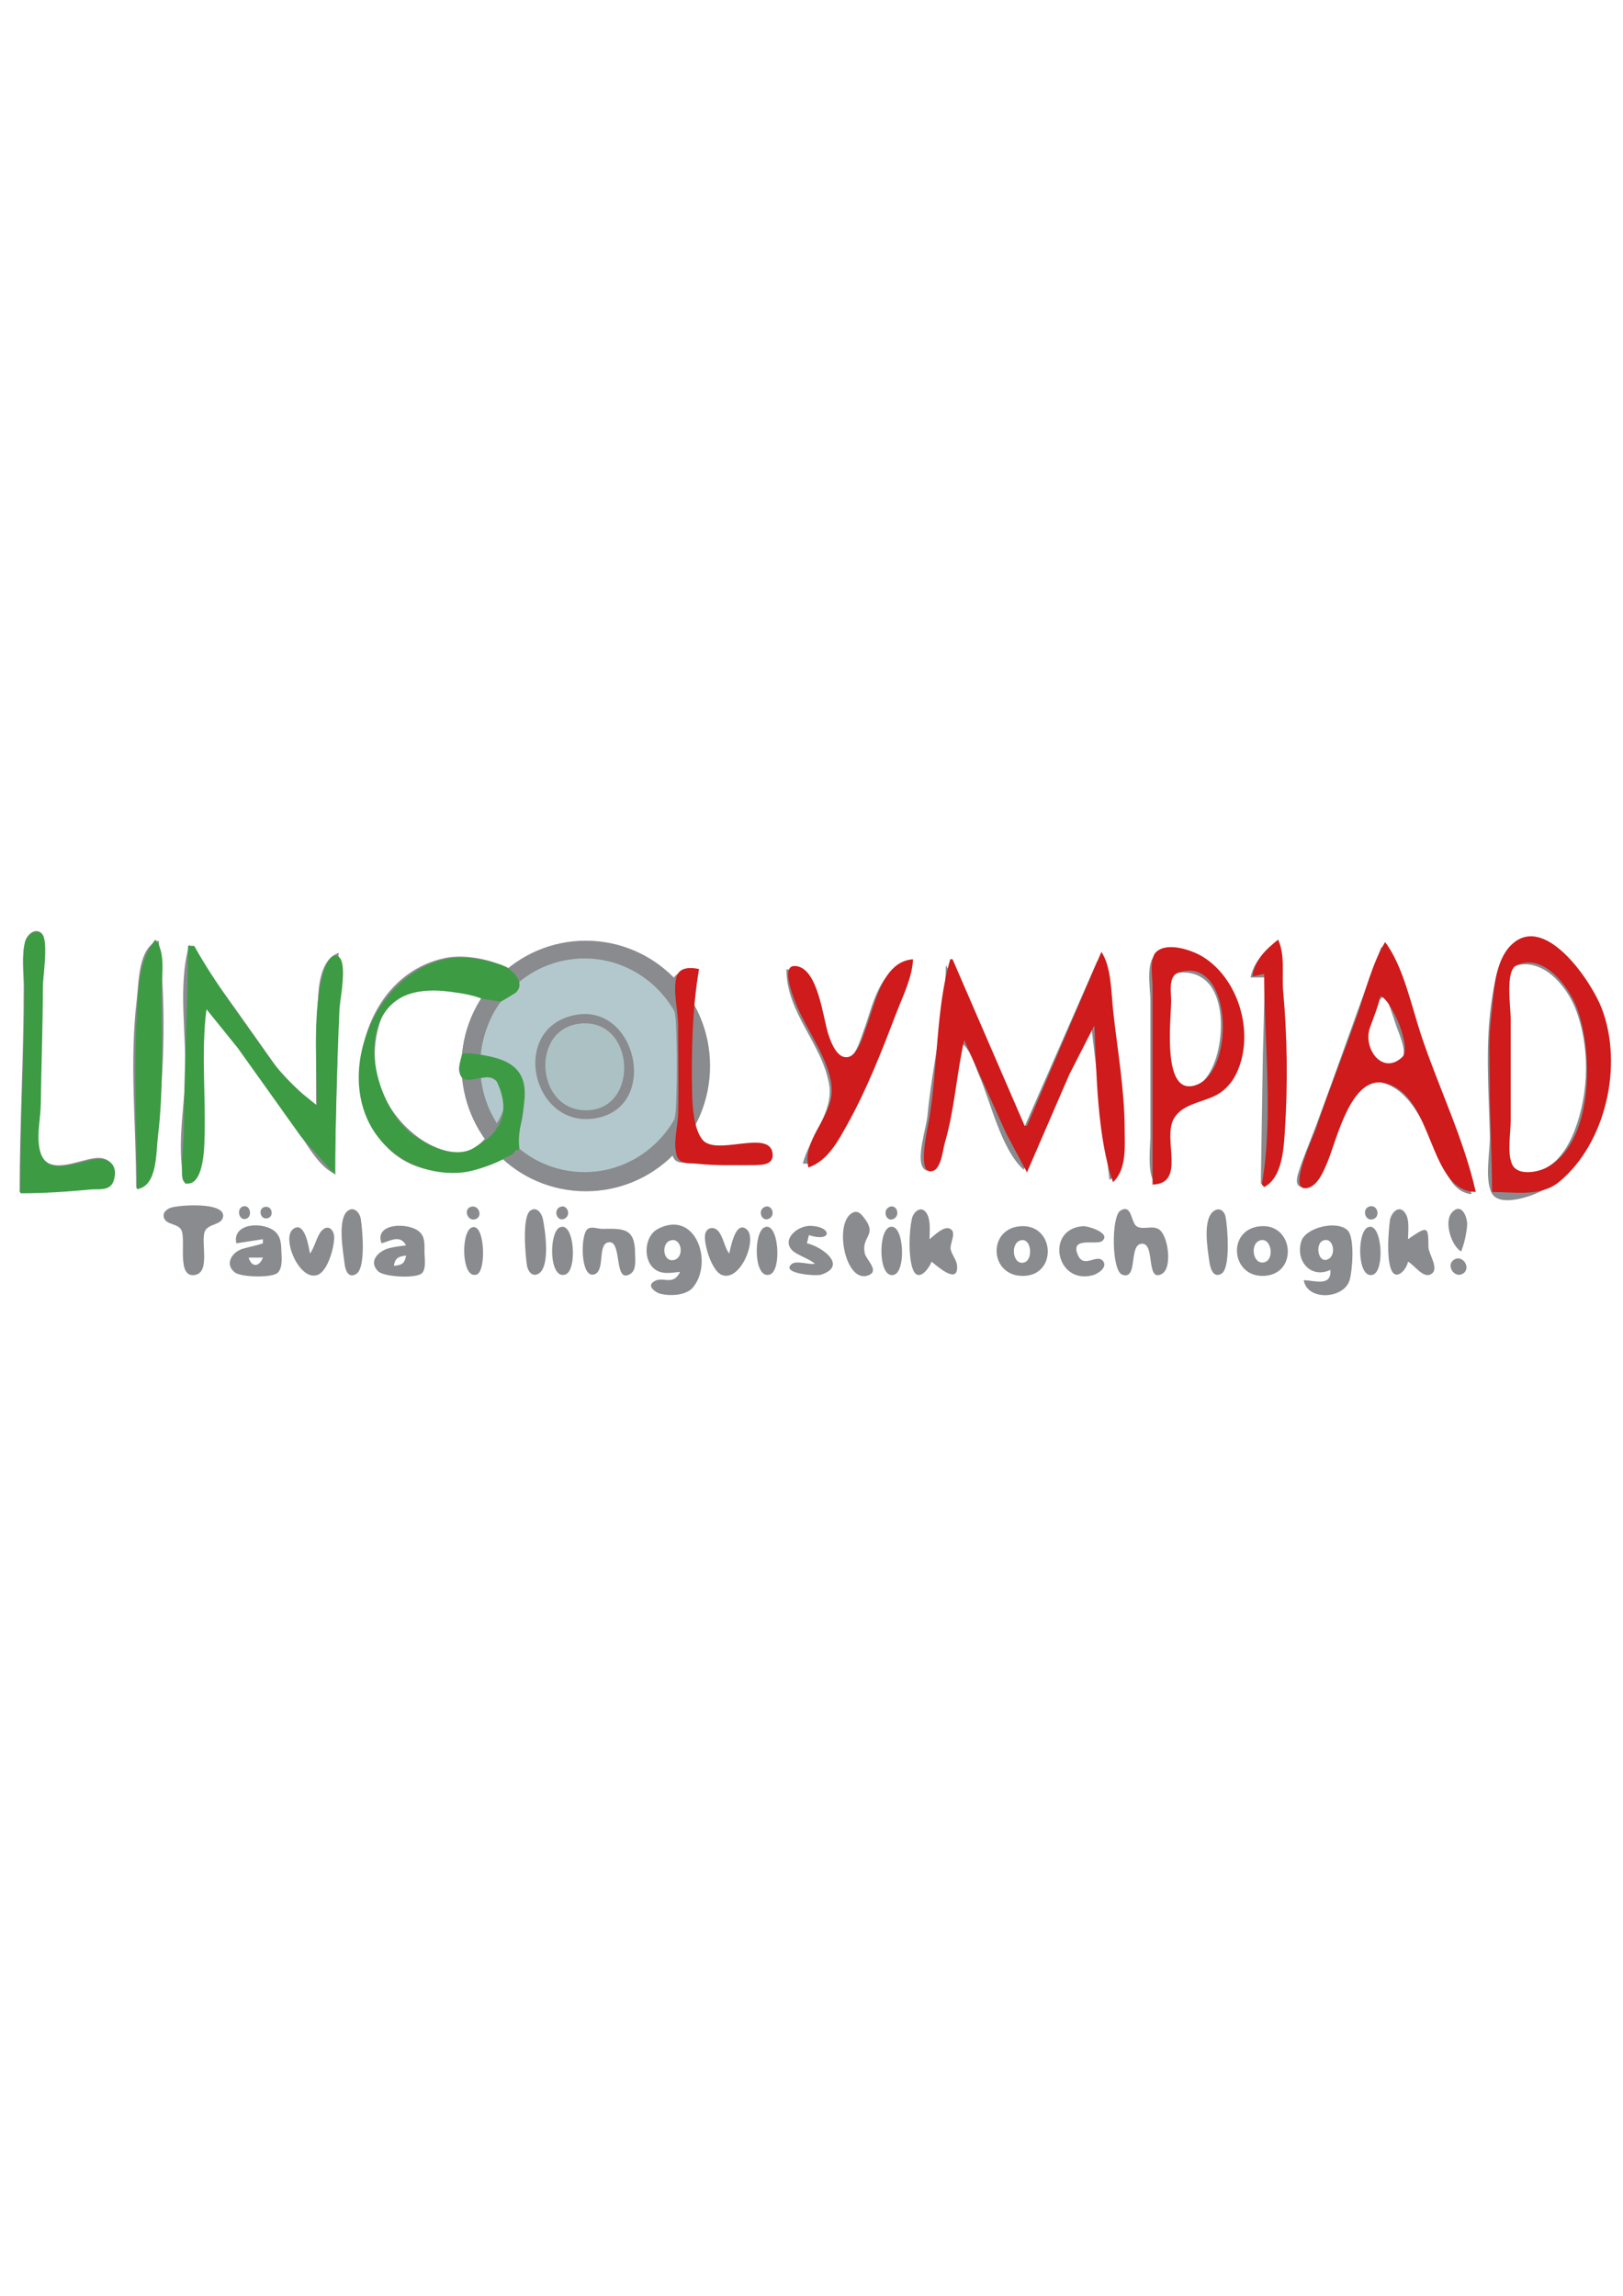 <?xml version="1.0" encoding="UTF-8" standalone="no"?>
<!-- Created with Inkscape (http://www.inkscape.org/) -->

<svg
   width="210mm"
   height="297mm"
   viewBox="0 0 210 297"
   version="1.1"
   id="svg1"
   xml:space="preserve"
   inkscape:version="1.4.2 (f4327f4, 2025-05-13)"
   sodipodi:docname="lingolympiaden.svg"
   xmlns:inkscape="http://www.inkscape.org/namespaces/inkscape"
   xmlns:sodipodi="http://sodipodi.sourceforge.net/DTD/sodipodi-0.dtd"
   xmlns="http://www.w3.org/2000/svg"
   xmlns:svg="http://www.w3.org/2000/svg"><sodipodi:namedview
     id="namedview1"
     pagecolor="#ffffff"
     bordercolor="#000000"
     borderopacity="0.25"
     inkscape:showpageshadow="2"
     inkscape:pageopacity="0.0"
     inkscape:pagecheckerboard="0"
     inkscape:deskcolor="#d1d1d1"
     inkscape:document-units="mm"
     inkscape:zoom="0.72426347"
     inkscape:cx="239.55371"
     inkscape:cy="405.23927"
     inkscape:window-width="1920"
     inkscape:window-height="1094"
     inkscape:window-x="-11"
     inkscape:window-y="-11"
     inkscape:window-maximized="1"
     inkscape:current-layer="layer1" /><defs
     id="defs1" /><g
     inkscape:groupmode="layer"
     id="layer2"
     inkscape:label="Lager 2"
     style="display:inline"><ellipse
       style="fill:#898b8e;fill-opacity:1;stroke-width:0.313"
       id="path4-2"
       cx="75.795"
       cy="137.903"
       rx="16.08"
       ry="16.209" /><ellipse
       style="fill:#4d4d4d;fill-opacity:0.588;stroke-width:0.121"
       id="path4-2-2"
       cx="66.483"
       cy="143.4"
       rx="5.881"
       ry="6.583"
       transform="matrix(0.997,-0.081,0.066,0.998,0,0)" /><ellipse
       style="fill:#bed8dc;fill-opacity:0.796;stroke-width:0.265"
       id="path4"
       cx="75.622"
       cy="137.811"
       rx="13.497"
       ry="13.82" /></g><g
     inkscape:label="Lager 1"
     inkscape:groupmode="layer"
     id="layer1"><path
       style="fill:#898b8e;fill-opacity:1;stroke:none"
       d="m 2.537,154.227 c 3.034,0 5.979,-0.386 8.996,-0.519 1.112,-0.049 2.652,0.279 3.06,-1.084 0.528,-1.766 -0.435,-3.019 -2.267,-2.811 -2.371,0.268 -6.456,2.543 -7.304,-1.142 -0.475,-2.062 0.106,-4.282 0.156,-6.35 0.121,-4.945 0.268,-9.867 0.268,-14.817 0,-1.178 0.719,-6.205 -0.164,-6.861 -0.834,-0.62 -1.768,0.307 -1.989,1.055 -0.552,1.866 -0.228,4.144 -0.228,6.071 0,8.832 -0.529,17.612 -0.529,26.458 m 15.081,-0.529 c 2.694,-0.55 2.452,-5.159 2.721,-7.408 0.935,-7.819 1.178,-16.784 0.189,-24.606 -2.64,0.782 -2.563,5.397 -2.835,7.673 -0.963,8.049 -0.076,16.278 -0.076,24.342 M 196.741,121.857 c -2.699,0.814 -3.246,4.611 -3.639,6.97 -0.992,5.951 -0.48,12.009 -0.334,17.992 0.052,2.105 -0.663,5.424 0.164,7.373 0.596,1.404 2.629,1.13 3.809,0.858 9.811,-2.255 13.114,-15.762 10.134,-24.106 -1.156,-3.236 -5.873,-10.372 -10.134,-9.087 m -172.244,0.355 c -1.568,5.303 -0.299,11.958 -0.54,17.462 -0.181,4.137 -1.177,9.478 0.01,13.494 2.336,-1.123 2.378,-4.319 2.381,-6.615 0.008,-5.125 -1.24,-11.55 0.529,-16.404 4.226,4.885 7.535,10.697 11.411,15.875 1.41,1.884 2.826,4.788 4.994,5.821 l 0.529,-20.637 v -7.938 c -2.019,0.724 -2.479,3.35 -2.622,5.292 -0.357,4.843 -0.288,9.691 -0.288,14.552 l -3.263,-2.441 -6.879,-9.729 -6.263,-8.731 m 137.319,4.233 h 1.852 l -0.265,10.054 -0.265,16.669 c 2.517,-0.747 2.539,-5.468 2.635,-7.673 0.337,-7.701 -0.498,-15.322 -0.519,-23.019 -1.778,0.499 -3.094,2.183 -3.44,3.969 m 16.933,-3.969 c -3.007,7.796 -5.67,15.728 -8.619,23.548 -0.695,1.842 -1.494,3.681 -2.091,5.556 -0.192,0.604 -0.579,1.888 0.431,1.972 1.529,0.128 2.353,-2.197 2.811,-3.295 1.206,-2.892 3.165,-11.462 7.733,-10.146 3.963,1.142 5.758,6.542 7.31,9.881 0.885,1.905 1.741,4.238 4.068,4.498 -0.243,-2.789 -1.677,-5.591 -2.632,-8.202 -1.803,-4.93 -3.56,-9.88 -5.343,-14.817 -0.988,-2.736 -1.709,-6.82 -3.667,-8.996 m -29.065,0.99 c -1.515,0.685 -0.833,4.51 -0.833,5.889 v 17.727 c 0,1.007 -0.633,6.597 1.268,5.874 2.088,-0.795 0.202,-6.302 1.112,-7.989 1.658,-3.075 6.201,-2.445 8.024,-5.558 2.636,-4.5 0.987,-11.151 -3.005,-14.313 -1.643,-1.301 -4.433,-2.594 -6.565,-1.629 m -92.114,0.47 c -14.597,3.096 -15.124,28.691 1.587,27.62 1.858,-0.119 4.117,-0.723 5.796,-1.522 1.205,-0.573 1.572,-2.068 2.023,-3.217 1.537,-3.921 1.035,-9.444 -3.85,-10.096 -0.87,-0.116 -2.033,-0.656 -2.871,-0.205 -0.84,0.452 -1.232,2.236 -0.409,2.885 1.166,0.92 2.789,-0.592 4.062,0.208 3.499,2.197 -0.077,6.941 -2.16,8.645 -2.286,1.869 -5.908,0.215 -7.882,-1.312 -4.542,-3.514 -6.516,-9.154 -4.703,-14.677 1.576,-4.802 8.099,-5.027 12.112,-3.552 1.26,0.463 5.338,0.743 5.877,-1.019 0.324,-1.059 -0.798,-2.233 -1.668,-2.618 -2.295,-1.016 -5.425,-1.668 -7.913,-1.141 m 84.402,0.392 -9.525,21.696 h -0.265 l -6.821,-15.61 -2.969,-5.556 c -0.134,6.504 -1.787,13.089 -2.401,19.579 -0.137,1.448 -1.503,5.507 -0.502,6.708 1.206,1.447 2.121,-2.959 2.292,-3.533 1.208,-4.033 2.187,-8.75 2.198,-12.965 1.546,0.809 2.059,2.964 2.72,4.498 1.542,3.576 2.847,9.522 5.747,12.171 l 4.759,-10.848 3.972,-7.938 2.381,20.108 c 1.972,-1.206 1.323,-5.142 1.323,-7.144 -4.7e-4,-7.096 -1.476,-14.156 -2.381,-21.167 h -0.529 m -40.217,1.058 c 0.004,5.707 4.648,9.629 5.541,14.969 0.574,3.432 -2.581,6.915 -3.424,10.166 2.411,0.39 3.998,-2.965 4.965,-4.763 2.57,-4.777 4.632,-9.786 6.65,-14.817 0.756,-1.885 2.308,-4.287 1.878,-6.35 -3.707,0.968 -4.456,5.622 -5.616,8.731 -0.424,1.136 -1.1,3.769 -2.592,3.901 -1.379,0.122 -2.249,-2.09 -2.615,-3.107 -1.008,-2.798 -1.024,-8.311 -4.786,-8.731 m 94.231,-0.414 c 3.596,-1.164 6.672,2.547 7.83,5.442 1.947,4.863 1.801,11.035 -0.095,15.875 -0.886,2.263 -2.393,4.634 -4.864,5.347 -1.141,0.329 -3.179,0.38 -3.772,-0.909 -0.948,-2.06 -0.186,-5.948 0.023,-8.143 0.335,-3.519 0.166,-7.315 0.035,-10.848 -0.055,-1.484 -1.072,-6.145 0.843,-6.765 m -106.402,0.679 c -1.06,0.046 -2.335,0.079 -2.585,1.338 -0.357,1.797 0.378,3.51 0.458,5.276 0.166,3.658 0.162,7.454 0,11.113 -0.084,1.908 -1.177,4.447 -0.359,6.311 0.444,1.012 1.612,0.648 2.486,0.705 2.685,0.174 5.519,0.365 8.201,0.319 0.864,-0.015 1.667,-0.534 1.489,-1.503 -0.243,-1.329 -1.789,-1.298 -2.811,-1.12 -1.902,0.331 -5.103,1.365 -6.307,-0.757 -1.049,-1.85 -1.102,-5.052 -1.102,-7.129 -3.07e-4,-4.855 0.529,-9.668 0.529,-14.552 m 63.5,0.156 c 5.473,0.042 5.454,7.54 4.206,11.221 -0.541,1.595 -1.703,3.83 -3.677,3.791 -1.091,-0.021 -2.188,-0.926 -2.51,-1.949 -0.84,-2.671 -0.793,-9.177 -0.052,-11.88 0.253,-0.923 1.159,-1.189 2.033,-1.182 m 26.194,3.019 c 0.499,1.223 0.912,2.448 1.323,3.704 0.356,1.091 1.425,3.258 0.895,4.383 -0.635,1.347 -3.959,0.655 -4.704,-0.254 -1.327,-1.62 0.707,-7.273 2.486,-7.833 m -105.04,2.518 c -8.457,1.834 -5.27,15.09 3.175,13.253 7.921,-1.723 4.871,-14.998 -3.175,-13.253 m 1.323,1.044 c 6.621,-0.16 7.071,10.954 0.529,11.242 -6.903,0.304 -7.637,-11.071 -0.529,-11.242 m -44.117,23.682 c -0.877,0.263 -0.561,1.889 0.392,1.603 0.877,-0.263 0.561,-1.889 -0.392,-1.603 m 2.867,0.054 c -0.951,0.137 -0.698,1.632 0.229,1.494 0.958,-0.142 0.73,-1.633 -0.229,-1.494 m 26.732,-0.031 c -1.123,0.186 -0.631,1.939 0.439,1.637 1.01,-0.284 0.543,-1.8 -0.439,-1.637 m 11.422,0.052 c -0.949,0.425 -0.359,2.038 0.634,1.484 0.841,-0.469 0.291,-1.898 -0.634,-1.484 m 26.458,0 c -0.949,0.425 -0.359,2.038 0.634,1.484 0.841,-0.469 0.291,-1.898 -0.634,-1.484 m 16.14,2e-4 c -0.946,0.427 -0.374,2.095 0.634,1.497 0.821,-0.487 0.302,-1.92 -0.634,-1.497 m 62.148,-0.075 c -1.035,0.279 -0.606,1.957 0.43,1.661 1.023,-0.293 0.626,-1.946 -0.43,-1.661 m -155.08,0.159 c -0.581,0.183 -1.163,0.68 -0.899,1.358 0.337,0.866 1.695,0.676 2.199,1.475 0.728,1.155 -0.688,6.359 1.829,5.868 1.999,-0.389 0.682,-4.324 1.248,-5.639 0.441,-1.024 2.225,-0.778 2.363,-1.914 0.233,-1.914 -5.626,-1.498 -6.74,-1.148 m 22.898,0.39 c -1.437,1.043 -0.61,5.398 -0.442,6.865 0.09,0.793 0.462,1.975 1.523,1.312 1.245,-0.778 0.788,-5.801 0.573,-7.126 -0.119,-0.731 -0.84,-1.642 -1.654,-1.051 m 23.585,0 c -1.089,0.814 -0.627,5.862 -0.422,7.126 0.113,0.694 0.667,1.491 1.465,1.041 1.596,-0.9 0.884,-5.67 0.583,-7.116 -0.144,-0.692 -0.816,-1.657 -1.627,-1.051 m 51.927,6.602 c 0.633,0.481 3.482,3.11 3.296,0.524 -0.056,-0.778 -0.665,-1.368 -0.823,-2.112 -0.154,-0.728 0.767,-2.101 0.009,-2.623 -0.826,-0.569 -2.152,0.854 -2.747,1.3 -1.2e-4,-1.03 0.191,-2.438 -0.379,-3.355 -0.681,-1.095 -1.717,-0.189 -1.911,0.715 -0.357,1.665 -0.452,4.7 0.06,6.329 0.645,2.053 2.064,0.294 2.494,-0.778 m 24.425,-6.602 c -1.179,0.737 -1.153,7.774 0.237,8.279 2.142,0.779 0.747,-4.003 2.591,-4.003 1.713,0 0.443,5.089 2.563,3.891 1.393,-0.788 0.787,-5.109 -0.462,-5.791 -0.881,-0.481 -1.958,0.133 -2.78,-0.324 -0.816,-0.455 -0.612,-3.012 -2.149,-2.052 m 12.164,0 c -1.602,0.986 -0.854,5.104 -0.645,6.602 0.103,0.741 0.448,2.184 1.544,1.565 1.244,-0.703 0.806,-6.094 0.552,-7.37 -0.142,-0.713 -0.724,-1.244 -1.451,-0.797 m 25.059,6.602 c 0.789,0.4 1.865,2.066 2.837,1.677 1.398,-0.56 -0.182,-2.657 -0.193,-3.529 -0.034,-2.718 -0.024,-2.873 -2.644,-1.058 0,-1.012 0.233,-2.465 -0.349,-3.355 -0.812,-1.243 -1.893,-0.001 -2.004,0.975 -0.194,1.707 -0.409,4.419 0.086,6.069 0.567,1.888 2.031,0.373 2.267,-0.778 m 6.879,-1.323 c 0.256,-0.702 0.465,-1.379 0.593,-2.117 0.076,-0.437 0.153,-0.879 0.176,-1.323 0.048,-0.948 -0.676,-2.904 -1.895,-1.691 -1.204,1.198 -0.135,4.442 1.127,5.131 m -78.768,-5.004 c -2.506,1.322 -0.866,9.534 2.218,8.02 1.206,-0.592 -0.456,-2.001 -0.62,-2.755 -0.49,-2.249 1.638,-2.314 -0.014,-4.513 -0.391,-0.52 -0.851,-1.139 -1.584,-0.752 m -79.717,3.946 3.44,-0.529 v 0.529 c -0.874,0.319 -1.762,0.451 -2.645,0.72 -1.345,0.41 -2.368,1.969 -0.985,3.053 0.803,0.63 4.837,0.728 5.551,0.033 0.688,-0.67 0.483,-2.145 0.457,-3.011 -0.023,-0.79 -0.11,-1.617 -0.698,-2.209 -1.447,-1.457 -5.718,-1.281 -5.119,1.415 m 18.785,0 c 1.258,-0.359 2.393,-1.139 3.175,0.265 -0.705,0.089 -1.424,0.179 -2.116,0.344 -1.361,0.325 -2.85,1.656 -1.503,3.011 0.732,0.737 5.068,1.005 5.729,0.188 0.515,-0.637 0.274,-1.988 0.272,-2.75 -0.002,-0.875 0.083,-1.855 -0.613,-2.51 -1.389,-1.306 -5.95,-1.207 -4.943,1.452 m 11.676,-2.049 c -1.469,0.583 -1.329,6.88 0.677,6.07 1.211,-0.489 1.037,-6.75 -0.677,-6.07 m 11.402,-0.021 c -1.451,0.626 -1.435,6.79 0.699,6.115 1.581,-0.5 1.196,-6.932 -0.699,-6.115 m 26.472,0 c -1.454,0.647 -1.413,6.785 0.687,6.115 1.594,-0.508 1.161,-6.937 -0.687,-6.115 m 6.542,4.716 c -0.79,0.148 -2.409,-0.45 -3,0.018 -1.562,1.236 3.116,1.617 3.783,1.397 3.551,-1.173 0.026,-3.67 -1.841,-4.061 l 0.265,-1.058 c 3.027,0.982 3.025,-1.099 0.265,-1.198 -2.012,-0.072 -4.27,2.246 -1.823,3.601 0.819,0.454 1.597,0.723 2.352,1.3 m 9.584,-4.716 c -1.468,0.633 -1.376,6.864 0.678,6.128 1.581,-0.566 1.22,-6.947 -0.678,-6.128 m 17.139,-0.146 c -4.473,0.176 -4.233,6.543 0.265,6.435 4.371,-0.105 4.034,-6.604 -0.265,-6.435 m 7.938,0.004 c -4.935,0.359 -3.473,7.666 1.322,6.331 0.61,-0.17 1.89,-1.002 1.301,-1.794 -0.787,-1.058 -2.44,0.975 -3.24,-0.73 -1.201,-2.557 2.384,-1.31 3.088,-1.878 1.276,-1.029 -1.831,-1.976 -2.471,-1.929 m 23.019,0 c -4.478,0.328 -3.91,6.74 0.529,6.42 4.302,-0.31 3.734,-6.732 -0.529,-6.42 m 13.837,0.142 c -1.461,0.667 -1.349,6.84 0.681,6.128 1.593,-0.559 1.132,-6.955 -0.681,-6.128 m -136.869,3.393 c -0.15,-0.771 -0.663,-4.323 -2.186,-3.163 -1.546,1.178 0.853,6.875 3.215,5.913 1.288,-0.525 2.114,-3.58 2.105,-4.862 -0.005,-0.735 -0.555,-1.611 -1.376,-1.051 -0.839,0.572 -1.089,2.324 -1.759,3.163 m 35.915,-3.163 c -0.943,0.71 -0.939,6.344 0.828,5.874 1.579,-0.42 0.315,-4.17 2.038,-4.171 1.621,-8.8e-4 0.522,5.464 2.678,4.093 0.808,-0.514 0.613,-1.821 0.609,-2.633 -0.015,-3.316 -1.486,-3.23 -4.233,-3.188 -0.597,0.009 -1.385,-0.378 -1.92,0.025 m 11.974,5.544 c -0.993,1.996 -2.306,0.348 -3.529,1.34 -0.716,0.58 0.394,1.315 0.888,1.456 1.251,0.358 3.41,0.285 4.3,-0.783 2.707,-3.246 0.341,-10.166 -4.558,-7.561 -1.696,0.902 -1.937,3.894 -0.48,5.112 1.01,0.844 2.192,0.53 3.379,0.437 m 6.35,-2.381 c -0.633,-0.87 -0.716,-2.002 -1.347,-2.826 -0.613,-0.8 -1.667,-0.551 -1.778,0.46 -0.138,1.264 0.881,4.574 2.125,5.116 2.445,1.065 4.764,-4.741 3.225,-5.913 -1.443,-1.099 -2.015,2.416 -2.226,3.163 m 77.788,2.117 c 0.189,2.19 -1.996,1.386 -3.44,1.323 0.43,2.719 5.201,2.475 5.934,-0.004 0.361,-1.221 0.702,-5.512 -0.273,-6.447 -1.388,-1.331 -5.413,-0.361 -5.978,1.425 -0.8,2.527 1.235,4.895 3.756,3.703 M 86.702,160.488 c 1.477,-0.529 1.95,2.184 0.484,2.515 -1.376,0.311 -1.679,-2.087 -0.484,-2.515 m 45.271,0 c 1.459,-0.531 1.732,2.347 0.658,2.788 -1.524,0.626 -2.004,-2.299 -0.658,-2.788 m 31.001,0 c 1.504,-0.573 2.016,2.427 0.637,2.801 -1.482,0.402 -1.931,-2.307 -0.637,-2.801 m 8.212,0 c 1.343,-0.55 1.793,1.903 0.628,2.424 -1.281,0.573 -1.694,-1.988 -0.628,-2.424 m -137.164,2.206 c -0.478,1.213 -1.447,1.305 -1.852,0 h 1.852 m 18.521,-0.265 c -0.172,1.035 -0.565,1.243 -1.587,1.323 0.175,-1.009 0.598,-1.209 1.587,-1.323 m 135.582,0.542 c -1.074,0.699 0.038,2.425 1.123,1.817 1.188,-0.666 0.036,-2.571 -1.123,-1.817 z"
       id="path1"
       sodipodi:nodetypes="ccssssssssccscsccsssssccscccscccsccccccccscccsssssscssccssssssccsssssssssssssccccccssccsccccscccscsscsssccsssscsccssssssssssccssssccsssccsccsccsccsccsccsccsccsccsccsssssccsssccssscccsccsscccsssssccsssccsccsssccsssccsssccccssssscccsssssccsccsccscccsccssccsccsccssssccsccsccssssccsssscccsssssccsssscccsssccsccsccsccscccccccsss" /><path
       style="fill:#3d9b44;stroke:none"
       d="m 2.636,154.372 c 3.032,0 5.983,-0.197 8.996,-0.484 1.14,-0.109 2.614,0.245 3.07,-1.119 0.611,-1.827 -0.395,-3.057 -2.276,-2.814 -2.496,0.322 -6.616,2.498 -7.321,-1.403 -0.35,-1.938 0.153,-3.888 0.176,-5.821 0.06,-5.028 0.266,-10.04 0.266,-15.081 0,-1.251 0.787,-6.143 -0.16,-6.871 -0.853,-0.656 -1.918,0.219 -2.137,1.055 -0.477,1.82 -0.084,4.203 -0.084,6.08 0,8.83 -0.529,17.612 -0.529,26.458 M 20.098,121.564 c -2.165,2.644 -2.216,6.517 -2.402,9.789 -0.428,7.511 0.02,14.991 0.021,22.491 2.683,-0.419 2.454,-4.706 2.721,-6.879 0.751,-6.115 0.454,-12.363 0.454,-18.521 0,-2.045 0.624,-5.249 -0.794,-6.879 m 4.233,0.794 c -0.022,7.842 -0.529,15.694 -0.529,23.548 0,1.861 -0.275,3.708 -0.262,5.556 0.004,0.566 -0.028,1.679 0.806,1.653 1.812,-0.054 2.037,-3.847 2.092,-5.093 0.256,-5.849 -0.458,-11.665 0.275,-17.462 l 4.059,5.027 8.149,11.416 4.461,4.989 c 0,-7.111 0.228,-14.322 0.54,-21.431 0.053,-1.217 1.111,-6.115 -0.169,-6.833 -1.485,-0.833 -2.27,3.38 -2.401,4.187 -0.797,4.904 -0.351,10.125 -0.351,15.081 l -1.846,-1.491 c -1.306,-1.154 -3.156,-3.039 -4.233,-4.595 -3.292,-4.754 -6.983,-9.5 -9.796,-14.552 h -0.794 m 41.916,26.996 c 0.565,-0.565 -0.101,0.198 0.382,-0.41 0.484,-0.609 0.63,0.32 0.526,-0.877 -0.295,-3.407 2.903,-8.838 -2.079,-10.89 -0.885,-0.365 -2.149,-0.64 -3.093,-0.76 0.003,-4.344 0.659,-5.685 3.204,-7.056 l 1.461,-0.882 c 1.494,-1.208 -0.289,-3.15 -1.781,-3.632 -3.254,-1.052 -6.562,-1.679 -10.374,0.395 -8.502,4.626 -11.68,18.681 -2.646,24.53 2.421,1.567 5.609,2.288 8.467,1.838 1.253,-0.197 3.965,-1.079 4.973,-1.814 1.035,-0.754 -1.308,0.637 0.524,-0.219 m -1.297,-20.012 c 0,0 -5.724,5.637 -4.991,9.305 0.419,2.096 3.949,-0.745 4.838,1.213 2.562,5.639 -2.024,7.687 -2.774,8.236 -2.879,2.11 -7.479,-0.797 -8.946,-2.173 -3.829,-3.591 -6.557,-12.98 -1.32,-16.738 1.908,-1.369 4.64,-1.411 6.875,-1.118 1.21,0.159 3.102,0.42 4.216,0.955 m 3.869,16.017 c -0.932,-0.751 -3.456,1.593 -1.205,0.978 3.228,-0.882 1.958,-2.323 1.205,-0.978 z"
       id="path2"
       sodipodi:nodetypes="csssssssssccscssccscssccccsssccsccczsscccsssssccssssssccsc" /><path
       style="fill:#cf1b1b;stroke:none;stroke-width:1.167"
       d="m 193.059,154.198 c 2.923,0 6.303,0.676 8.721,-1.336 5.992,-4.983 8.299,-15.054 5.461,-22.433 -1.321,-3.435 -7.132,-12.077 -11.443,-8.419 -2.537,2.152 -2.482,6.607 -2.867,9.687 -0.339,2.712 -0.173,5.507 -0.173,8.24 0,4.772 0.301,9.499 0.301,14.261 m -27.682,-32.643 c -1.572,1.263 -3.037,2.603 -3.31,4.754 l 1.504,-0.317 c 0,8.752 1.216,18.651 -0.301,27.255 l 0.301,0.317 c 2.321,-1.206 2.521,-4.822 2.681,-7.289 0.387,-5.951 0.314,-12.12 -0.223,-18.064 -0.2,-2.212 0.29,-4.59 -0.653,-6.655 m 13.841,0.317 c -1.683,2.8 -2.543,6.398 -3.627,9.508 -1.701,4.881 -3.664,9.673 -5.297,14.578 -0.366,1.1 -3.436,7.586 -1.562,7.75 1.591,0.139 2.489,-2.088 3.005,-3.313 1.265,-3.001 3.054,-11.355 7.481,-10.277 6.389,1.557 5.504,14.002 11.735,14.08 -1.558,-6.926 -4.835,-13.569 -7.069,-20.283 -1.226,-3.684 -2.333,-9.002 -4.665,-12.043 m -30.089,31.375 c 4.394,-0.151 1.246,-5.835 2.751,-8.524 1.053,-1.881 3.657,-2.117 5.373,-2.989 1.83,-0.93 2.842,-2.624 3.375,-4.65 1.269,-4.829 -0.802,-10.639 -4.879,-13.243 -1.414,-0.903 -4.659,-2.045 -6.137,-0.705 -0.92,0.834 -0.482,3.295 -0.482,4.441 v 12.677 12.994 m -6.62,-30.107 -9.629,22.501 h -0.301 l -9.328,-21.55 h -0.301 c -1.913,6.63 -1.562,14.114 -2.767,20.917 -0.196,1.107 -1.402,6.31 0.088,6.508 1.489,0.197 1.676,-2.638 1.975,-3.655 1.287,-4.389 1.51,-8.89 2.51,-13.311 l 5.416,12.043 2.708,5.071 5.485,-12.677 3.241,-6.338 c 0.249,6.112 0.374,14.564 2.407,20.283 1.796,-1.669 1.515,-4.638 1.504,-6.972 -0.023,-5.097 -0.943,-10.165 -1.489,-15.212 -0.25,-2.307 -0.222,-5.688 -1.52,-7.606 m -37.912,27.889 c 2.508,-0.851 3.846,-3.427 5.112,-5.705 2.488,-4.478 4.422,-9.455 6.262,-14.261 0.854,-2.231 2.048,-4.543 2.167,-6.972 -3.941,0.279 -4.882,5.69 -6.079,8.874 -0.411,1.092 -1.053,3.578 -2.376,3.784 -1.348,0.21 -2.113,-1.795 -2.467,-2.833 -0.745,-2.186 -1.354,-8.866 -4.379,-8.952 -1.861,-0.053 -0.168,4.035 0.137,4.833 1.292,3.37 4.744,7.757 4.647,11.409 -0.093,3.498 -3.866,6.275 -3.024,9.824 m 91.567,-26.113 c 3.464,-1.795 6.84,2.689 7.889,5.513 2.128,5.727 2.178,17.556 -4.073,20.673 -1.117,0.557 -3.65,1.021 -4.332,-0.486 -0.652,-1.441 -0.182,-4.036 -0.182,-5.608 v -13.311 c 0,-1.414 -0.707,-6.053 0.697,-6.781 m -105.709,0.443 c -1,-0.227 -2.547,-0.311 -2.913,0.997 -0.517,1.849 0.205,4.367 0.205,6.292 2.27e-4,3.799 0.084,7.611 -0.004,11.409 -0.04,1.709 -0.66,3.661 -0.201,5.352 0.348,1.281 1.61,1.025 2.612,1.132 2.493,0.267 5.016,0.189 7.522,0.171 1.015,-0.007 2.511,-0.041 2.279,-1.572 -0.464,-3.056 -7.262,0.438 -9.045,-1.685 -1.12,-1.334 -1.314,-4.223 -1.354,-5.933 -0.12,-5.133 0.01,-11.124 0.898,-16.163 m 62.028,0.454 c 6.909,-2.343 7.459,12.583 2.358,14.518 -4.594,1.742 -3.305,-8.488 -3.305,-10.852 0,-1.15 -0.391,-3.212 0.947,-3.666 m 26.133,3.032 c 1.413,0.469 4.125,6.692 2.814,7.915 -2.566,2.397 -5.107,-1.156 -4.179,-3.795 0.486,-1.383 1.047,-2.676 1.365,-4.12 z"
       id="path3" /></g><path
     style="fill:#898b8e;fill-opacity:1;stroke-width:0.265"
     d="m 59.809,136.262 1.119,0.023 1.267,0.148 0.126,-1.039 0.24,-1.062 0.285,-0.982 0.411,-1.062 0.422,-0.97 0.502,-0.856 0.582,-0.868 -2.477,-0.4 -0.479,0.753 -0.491,0.925 -0.4,0.89 -0.377,1.039 -0.285,0.936 -0.205,0.902 -0.16,0.925 z"
     id="path5" /></svg>
